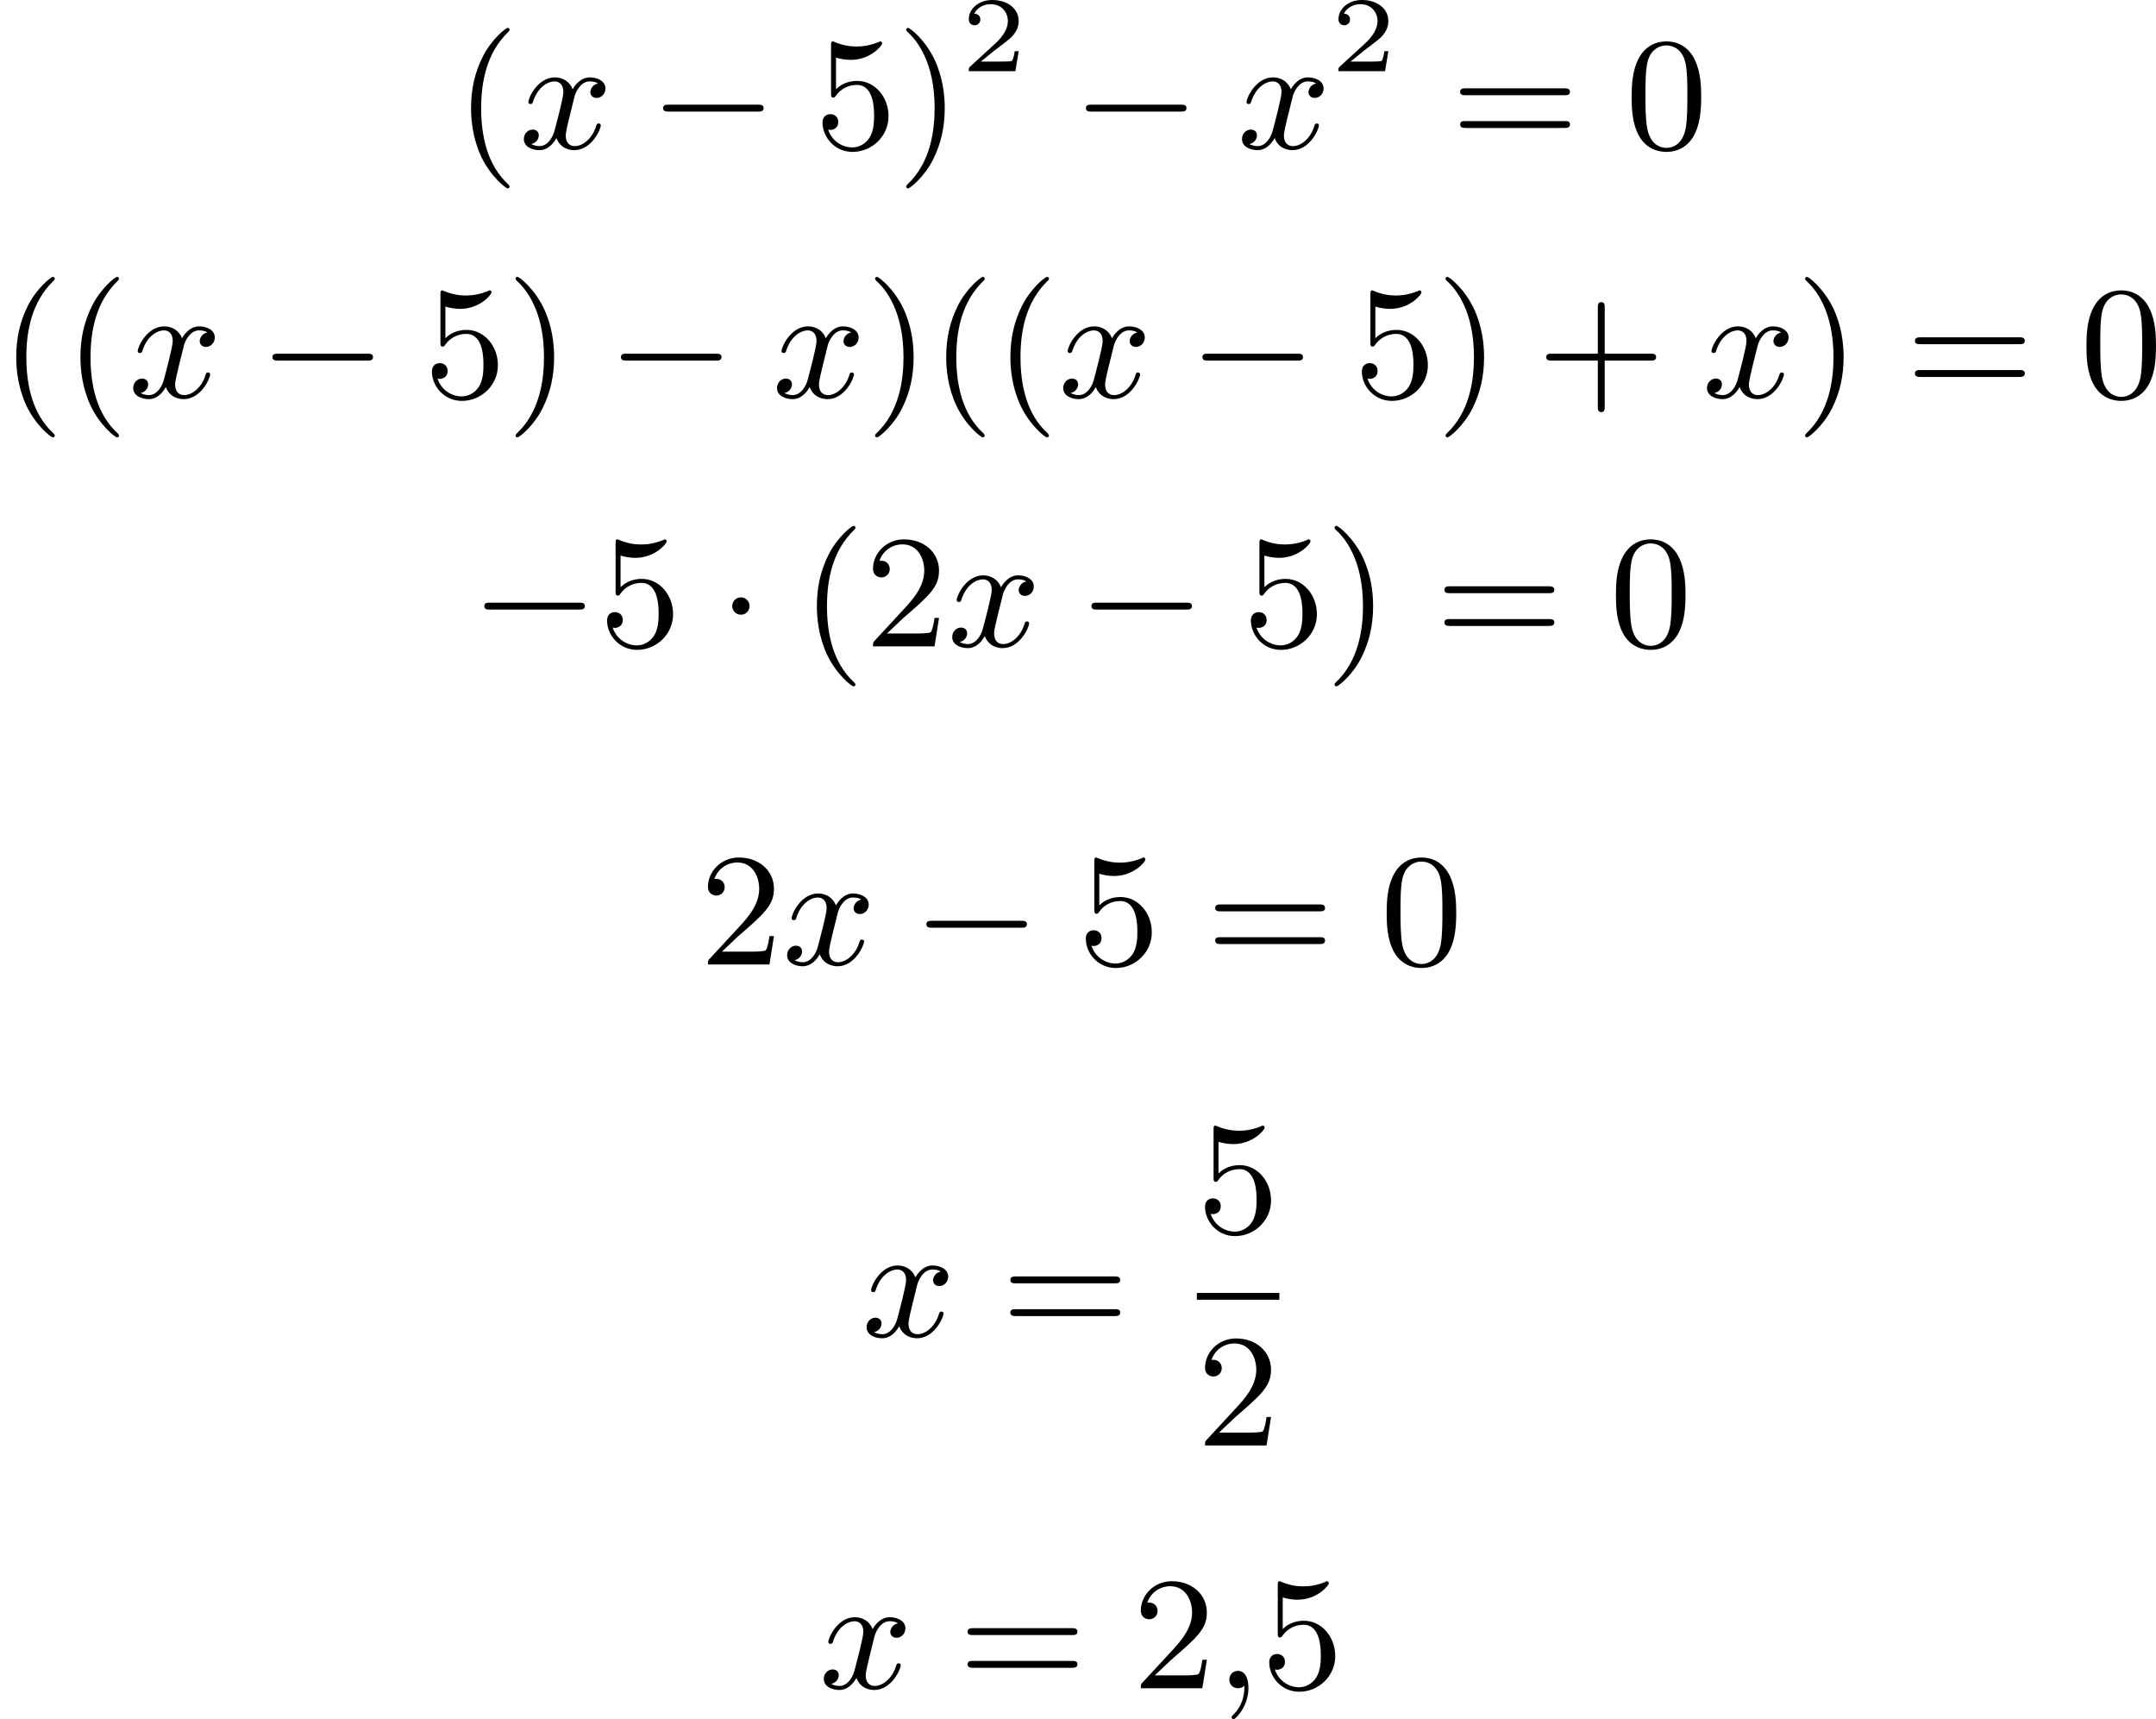 <?xml version='1.0' encoding='UTF-8'?>
<!-- This file was generated by dvisvgm 2.13.3 -->
<svg version='1.1' xmlns='http://www.w3.org/2000/svg' xmlns:xlink='http://www.w3.org/1999/xlink' width='240.721pt' height='191.926pt' viewBox='208.04 375.744 240.721 191.926'>
<defs>
<path id='g2-50' d='M3.216-1.118H2.995C2.983-1.034 2.923-.64 2.833-.574C2.792-.538 2.307-.538 2.224-.538H1.106L1.871-1.16C2.074-1.321 2.606-1.704 2.792-1.883C2.971-2.062 3.216-2.367 3.216-2.792C3.216-3.539 2.54-3.975 1.739-3.975C.968-3.975 .43-3.467 .43-2.905C.43-2.6 .687-2.564 .753-2.564C.903-2.564 1.076-2.672 1.076-2.887C1.076-3.019 .998-3.21 .735-3.21C.873-3.515 1.237-3.742 1.65-3.742C2.277-3.742 2.612-3.276 2.612-2.792C2.612-2.367 2.331-1.931 1.913-1.548L.496-.251C.436-.191 .43-.185 .43 0H3.031L3.216-1.118Z'/>
<path id='g0-0' d='M6.052-2.053C6.214-2.053 6.384-2.053 6.384-2.251C6.384-2.439 6.205-2.439 6.052-2.439H1.103C.95-2.439 .771-2.439 .771-2.251C.771-2.053 .941-2.053 1.103-2.053H6.052Z'/>
<path id='g0-1' d='M1.757-2.251C1.757-2.511 1.551-2.735 1.273-2.735S.789-2.511 .789-2.251S.995-1.766 1.273-1.766S1.757-1.991 1.757-2.251Z'/>
<path id='g4-40' d='M3.058 2.134C3.058 2.089 3.031 2.062 2.977 2C1.82 .941 1.47-.672 1.47-2.242C1.47-3.631 1.739-5.317 3.004-6.519C3.04-6.554 3.058-6.581 3.058-6.626C3.058-6.689 3.013-6.725 2.95-6.725C2.842-6.725 2.035-6.079 1.551-5.102C1.121-4.241 .906-3.318 .906-2.251C.906-1.605 .986-.583 1.479 .475C2.008 1.578 2.842 2.233 2.95 2.233C3.013 2.233 3.058 2.197 3.058 2.134Z'/>
<path id='g4-41' d='M2.672-2.251C2.672-2.986 2.564-3.972 2.098-4.967C1.569-6.07 .735-6.725 .628-6.725C.538-6.725 .52-6.653 .52-6.626C.52-6.581 .538-6.554 .601-6.492C1.121-6.025 2.107-4.806 2.107-2.251C2.107-.968 1.874 .816 .574 2.026C.556 2.053 .52 2.089 .52 2.134C.52 2.161 .538 2.233 .628 2.233C.735 2.233 1.542 1.587 2.026 .61C2.457-.251 2.672-1.175 2.672-2.251Z'/>
<path id='g4-43' d='M6.33-2.053C6.456-2.053 6.644-2.053 6.644-2.242C6.644-2.439 6.474-2.439 6.33-2.439H3.775V-5.003C3.775-5.147 3.775-5.317 3.578-5.317C3.389-5.317 3.389-5.129 3.389-5.003V-2.439H.825C.699-2.439 .511-2.439 .511-2.251C.511-2.053 .681-2.053 .825-2.053H3.389V.511C3.389 .655 3.389 .825 3.587 .825C3.775 .825 3.775 .637 3.775 .511V-2.053H6.33Z'/>
<path id='g4-48' d='M4.241-2.869C4.241-3.47 4.214-4.241 3.9-4.914C3.506-5.756 2.824-5.972 2.304-5.972C1.766-5.972 1.085-5.756 .69-4.896C.403-4.277 .359-3.551 .359-2.869C.359-2.286 .377-1.417 .762-.708C1.184 .054 1.883 .197 2.295 .197C2.878 .197 3.542-.054 3.918-.879C4.187-1.479 4.241-2.152 4.241-2.869ZM2.304-.027C2.035-.027 1.39-.152 1.219-1.166C1.13-1.695 1.13-2.466 1.13-2.977C1.13-3.587 1.13-4.295 1.237-4.788C1.417-5.586 1.991-5.747 2.295-5.747C2.636-5.747 3.201-5.568 3.371-4.734C3.47-4.241 3.47-3.542 3.47-2.977C3.47-2.421 3.47-1.668 3.38-1.139C3.192-.117 2.529-.027 2.304-.027Z'/>
<path id='g4-50' d='M4.142-1.587H3.891C3.873-1.47 3.802-.941 3.685-.798C3.631-.717 3.013-.717 2.833-.717H1.237L2.125-1.56C3.596-2.833 4.142-3.309 4.142-4.223C4.142-5.254 3.291-5.972 2.188-5.972C1.157-5.972 .457-5.156 .457-4.34C.457-3.891 .843-3.847 .924-3.847C1.121-3.847 1.39-3.99 1.39-4.313C1.39-4.582 1.201-4.779 .924-4.779C.879-4.779 .852-4.779 .816-4.77C1.031-5.407 1.605-5.694 2.089-5.694C3.004-5.694 3.318-4.842 3.318-4.223C3.318-3.309 2.627-2.564 2.197-2.098L.556-.323C.457-.224 .457-.206 .457 0H3.891L4.142-1.587Z'/>
<path id='g4-53' d='M.933-3.093C.933-2.932 .933-2.833 1.058-2.833C1.13-2.833 1.157-2.869 1.21-2.95C1.479-3.327 1.91-3.542 2.376-3.542C3.335-3.542 3.335-2.161 3.335-1.838C3.335-1.56 3.335-1.004 3.084-.601C2.842-.224 2.466-.054 2.116-.054C1.587-.054 .986-.386 .771-1.049C.78-1.049 .834-1.031 .897-1.031C1.076-1.031 1.336-1.148 1.336-1.47C1.336-1.748 1.139-1.91 .897-1.91C.708-1.91 .457-1.802 .457-1.444C.457-.628 1.139 .197 2.134 .197C3.219 .197 4.142-.681 4.142-1.793C4.142-2.878 3.371-3.766 2.394-3.766C1.964-3.766 1.524-3.622 1.21-3.3V-5.066C1.479-4.985 1.757-4.94 2.035-4.94C3.138-4.94 3.784-5.738 3.784-5.855C3.784-5.936 3.73-5.972 3.685-5.972C3.667-5.972 3.649-5.972 3.569-5.927C3.147-5.756 2.735-5.685 2.358-5.685C1.973-5.685 1.569-5.756 1.157-5.927C1.067-5.972 1.049-5.972 1.04-5.972C.933-5.972 .933-5.882 .933-5.73V-3.093Z'/>
<path id='g4-61' d='M6.348-2.968C6.474-2.968 6.644-2.968 6.644-3.156C6.644-3.353 6.447-3.353 6.312-3.353H.843C.708-3.353 .511-3.353 .511-3.156C.511-2.968 .69-2.968 .807-2.968H6.348ZM6.312-1.139C6.447-1.139 6.644-1.139 6.644-1.336C6.644-1.524 6.474-1.524 6.348-1.524H.807C.69-1.524 .511-1.524 .511-1.336C.511-1.139 .708-1.139 .843-1.139H6.312Z'/>
<path id='g1-59' d='M1.632-.143C1.632 .152 1.632 .888 .968 1.524C.915 1.578 .915 1.587 .915 1.623C.915 1.686 .977 1.731 1.031 1.731C1.13 1.731 1.856 1.031 1.856-.018C1.856-.574 1.659-.968 1.273-.968C.968-.968 .789-.735 .789-.484S.968 0 1.273 0C1.408 0 1.542-.045 1.632-.143Z'/>
<path id='g1-120' d='M4.411-3.622C4.08-3.56 3.981-3.273 3.981-3.138C3.981-2.968 4.107-2.815 4.331-2.815C4.582-2.815 4.824-3.031 4.824-3.344C4.824-3.757 4.376-3.963 3.954-3.963C3.416-3.963 3.102-3.488 2.995-3.3C2.824-3.739 2.43-3.963 2-3.963C1.04-3.963 .52-2.815 .52-2.582C.52-2.502 .583-2.475 .646-2.475C.726-2.475 .753-2.52 .771-2.573C1.049-3.461 1.641-3.739 1.982-3.739C2.242-3.739 2.475-3.569 2.475-3.147C2.475-2.824 2.089-1.39 1.973-.959C1.901-.681 1.632-.126 1.139-.126C.959-.126 .771-.188 .681-.242C.924-.287 1.103-.493 1.103-.726C1.103-.95 .933-1.049 .762-1.049C.502-1.049 .269-.825 .269-.52C.269-.081 .753 .099 1.13 .099C1.65 .099 1.955-.332 2.089-.574C2.313 .018 2.842 .099 3.084 .099C4.053 .099 4.564-1.067 4.564-1.282C4.564-1.327 4.537-1.39 4.447-1.39C4.349-1.39 4.34-1.354 4.295-1.219C4.098-.574 3.578-.126 3.111-.126C2.851-.126 2.609-.287 2.609-.717C2.609-.915 2.735-1.408 2.815-1.748C2.851-1.91 3.093-2.878 3.111-2.941C3.219-3.264 3.488-3.739 3.945-3.739C4.107-3.739 4.277-3.712 4.411-3.622Z'/>
</defs>
<g id='page1' transform='matrix(2 0 0 2 0 0)'>
<use x='129.411' y='196.154' xlink:href='#g4-40'/>
<use x='132.995' y='196.154' xlink:href='#g1-120'/>
<use x='140.266' y='196.154' xlink:href='#g0-0'/>
<use x='149.481' y='196.154' xlink:href='#g4-53'/>
<use x='154.089' y='196.154' xlink:href='#g4-41'/>
<use x='157.673' y='191.847' xlink:href='#g2-50'/>
<use x='163.872' y='196.154' xlink:href='#g0-0'/>
<use x='173.087' y='196.154' xlink:href='#g1-120'/>
<use x='178.31' y='191.847' xlink:href='#g2-50'/>
<use x='185.021' y='196.154' xlink:href='#g4-61'/>
<use x='194.749' y='196.154' xlink:href='#g4-48'/>
<use x='104.02' y='210.052' xlink:href='#g4-40'/>
<use x='107.604' y='210.052' xlink:href='#g4-40'/>
<use x='111.188' y='210.052' xlink:href='#g1-120'/>
<use x='118.459' y='210.052' xlink:href='#g0-0'/>
<use x='127.674' y='210.052' xlink:href='#g4-53'/>
<use x='132.282' y='210.052' xlink:href='#g4-41'/>
<use x='137.914' y='210.052' xlink:href='#g0-0'/>
<use x='147.129' y='210.052' xlink:href='#g1-120'/>
<use x='152.352' y='210.052' xlink:href='#g4-41'/>
<use x='155.936' y='210.052' xlink:href='#g4-40'/>
<use x='159.52' y='210.052' xlink:href='#g4-40'/>
<use x='163.104' y='210.052' xlink:href='#g1-120'/>
<use x='170.375' y='210.052' xlink:href='#g0-0'/>
<use x='179.59' y='210.052' xlink:href='#g4-53'/>
<use x='184.198' y='210.052' xlink:href='#g4-41'/>
<use x='189.83' y='210.052' xlink:href='#g4-43'/>
<use x='199.045' y='210.052' xlink:href='#g1-120'/>
<use x='204.269' y='210.052' xlink:href='#g4-41'/>
<use x='210.412' y='210.052' xlink:href='#g4-61'/>
<use x='220.139' y='210.052' xlink:href='#g4-48'/>
<use x='130.286' y='223.95' xlink:href='#g0-0'/>
<use x='137.453' y='223.95' xlink:href='#g4-53'/>
<use x='144.109' y='223.95' xlink:href='#g0-1'/>
<use x='148.717' y='223.95' xlink:href='#g4-40'/>
<use x='152.3' y='223.95' xlink:href='#g4-50'/>
<use x='156.908' y='223.95' xlink:href='#g1-120'/>
<use x='164.179' y='223.95' xlink:href='#g0-0'/>
<use x='173.395' y='223.95' xlink:href='#g4-53'/>
<use x='178.003' y='223.95' xlink:href='#g4-41'/>
<use x='184.146' y='223.95' xlink:href='#g4-61'/>
<use x='193.873' y='223.95' xlink:href='#g4-48'/>
<use x='143.085' y='241.708' xlink:href='#g4-50'/>
<use x='147.693' y='241.708' xlink:href='#g1-120'/>
<use x='154.964' y='241.708' xlink:href='#g0-0'/>
<use x='164.179' y='241.708' xlink:href='#g4-53'/>
<use x='171.347' y='241.708' xlink:href='#g4-61'/>
<use x='181.074' y='241.708' xlink:href='#g4-48'/>
<use x='152.129' y='262.472' xlink:href='#g1-120'/>
<use x='159.912' y='262.472' xlink:href='#g4-61'/>
<use x='170.835' y='256.673' xlink:href='#g4-53'/>
<rect x='170.835' y='260.041' height='.379' width='4.608'/>
<use x='170.835' y='268.554' xlink:href='#g4-50'/>
<use x='149.741' y='282.105' xlink:href='#g1-120'/>
<use x='157.524' y='282.105' xlink:href='#g4-61'/>
<use x='167.251' y='282.105' xlink:href='#g4-50'/>
<use x='171.859' y='282.105' xlink:href='#g1-59'/>
<use x='174.419' y='282.105' xlink:href='#g4-53'/>
</g>
</svg>